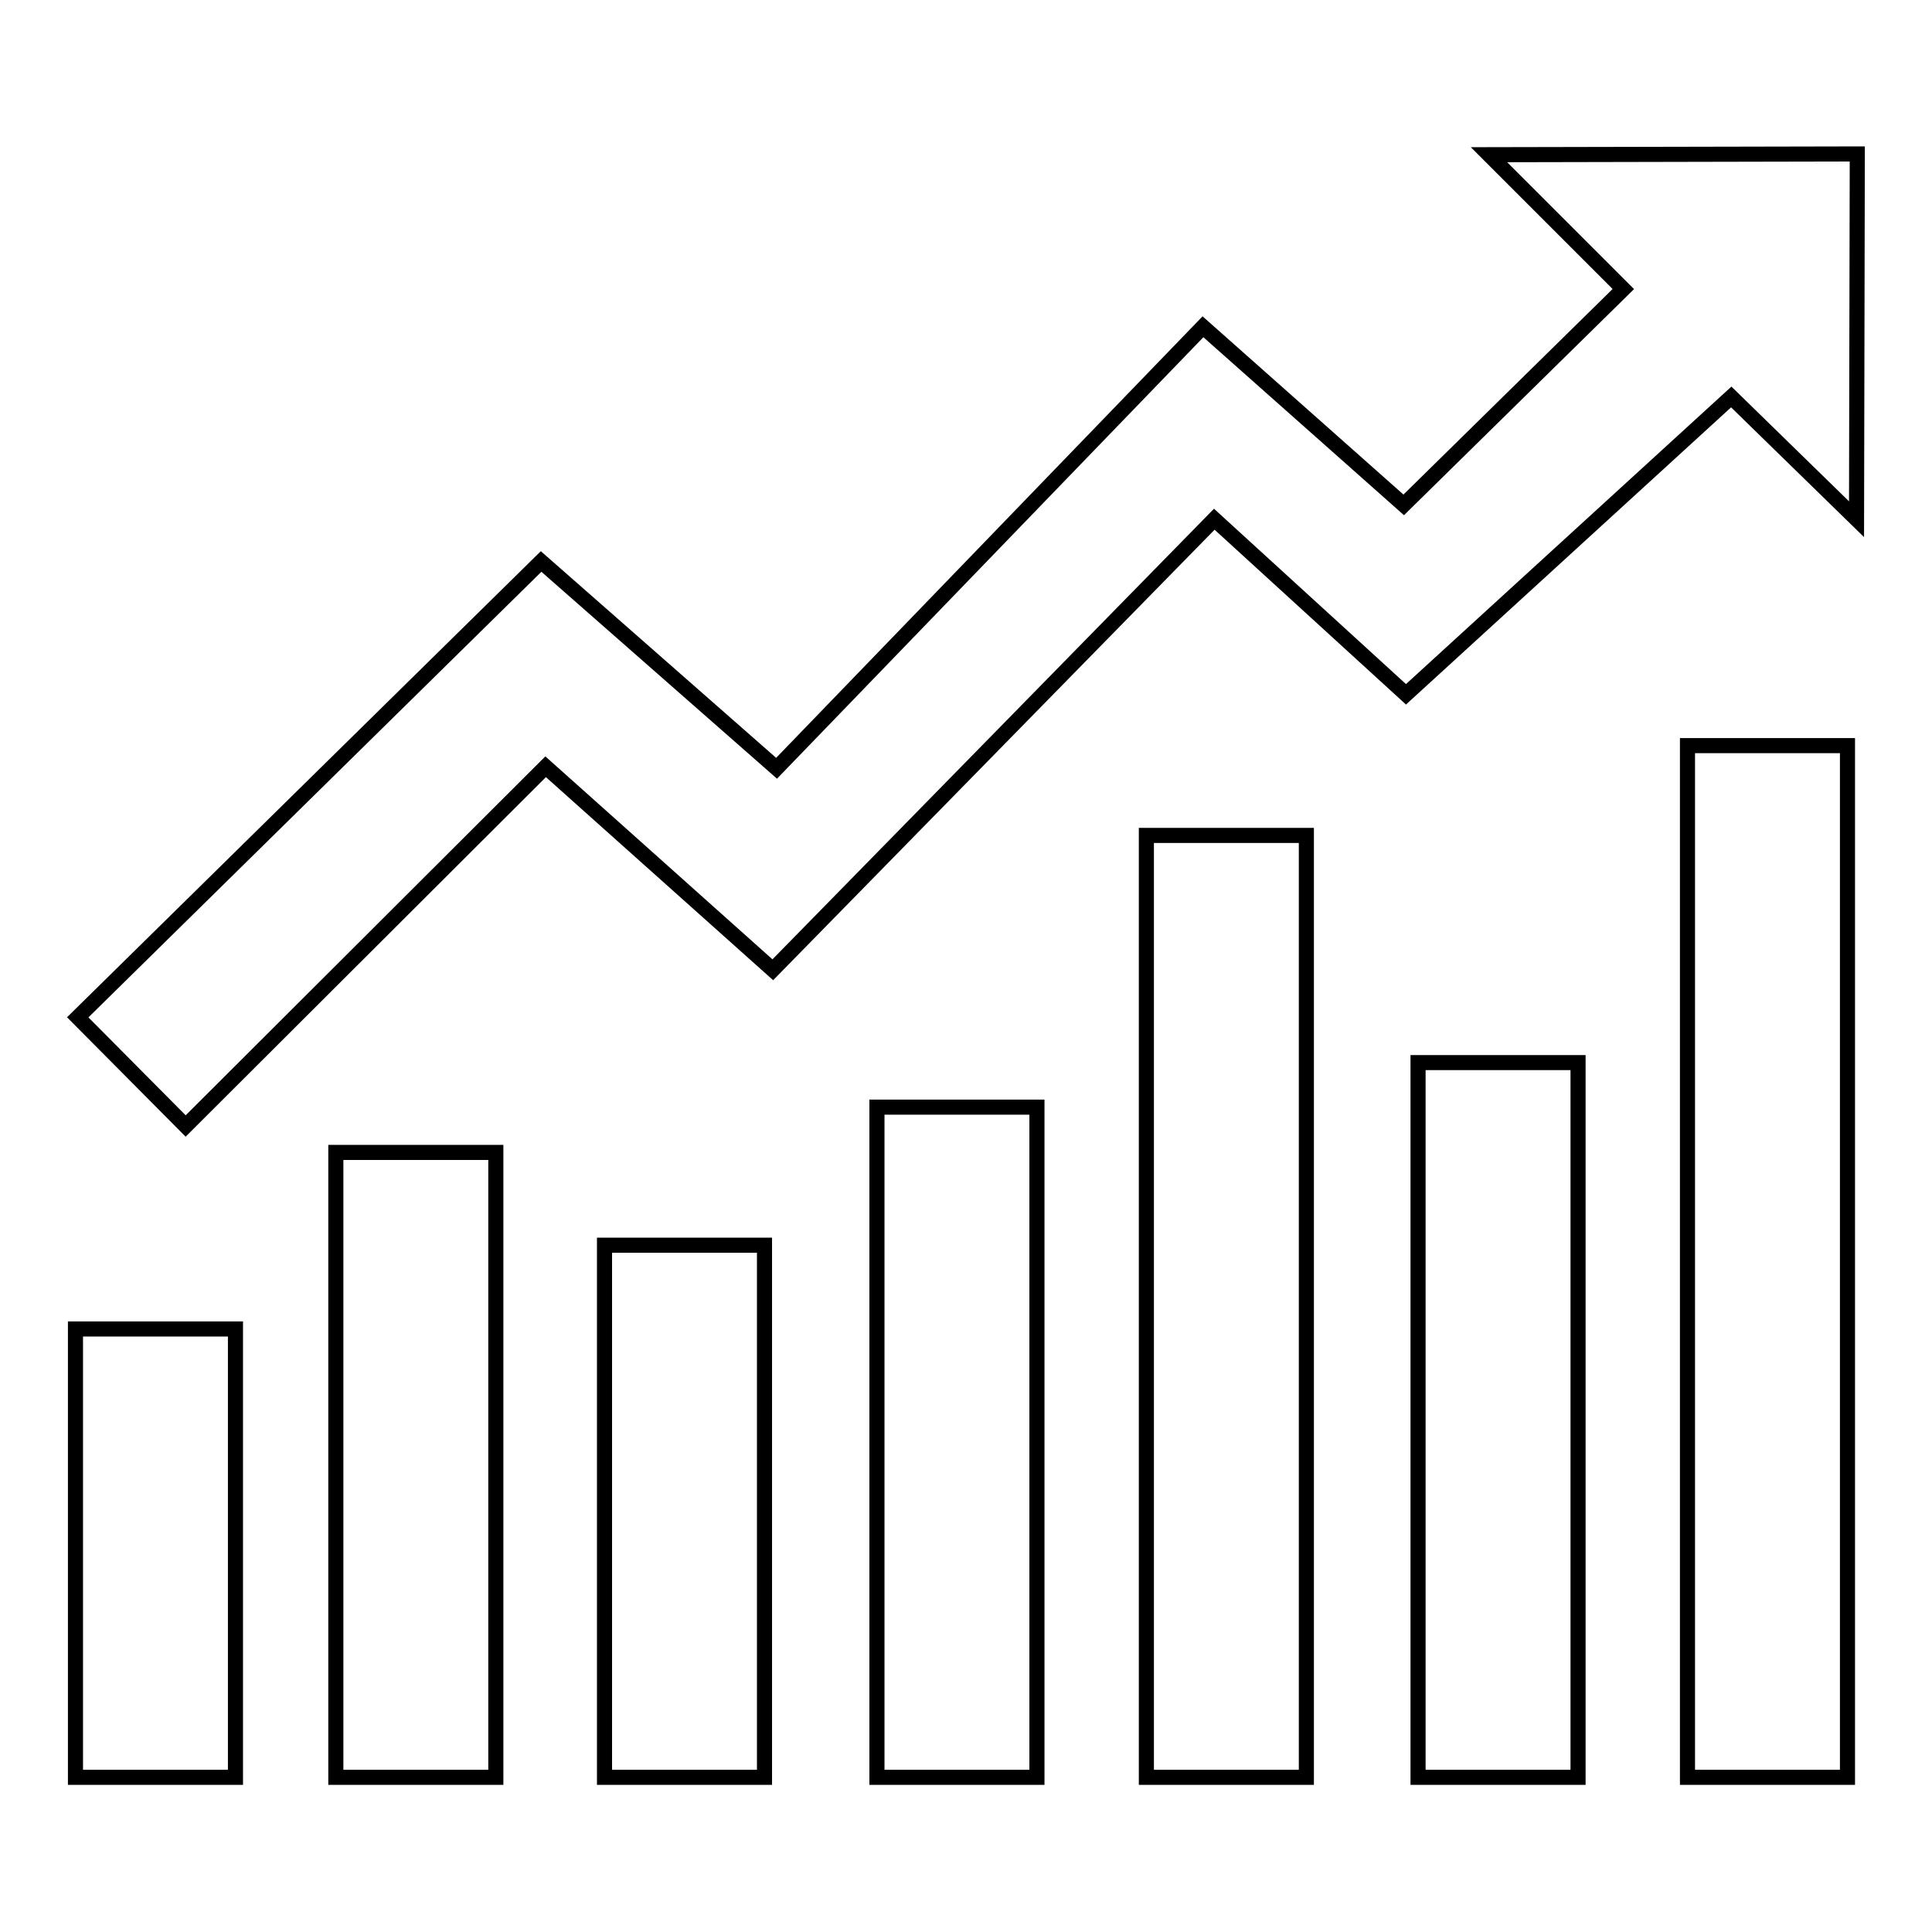 <?xml version="1.0" encoding="utf-8"?>
<!-- Svg Vector Icons : http://www.onlinewebfonts.com/icon -->
<!DOCTYPE svg PUBLIC "-//W3C//DTD SVG 1.1//EN" "http://www.w3.org/Graphics/SVG/1.1/DTD/svg11.dtd">
<svg version="1.1" xmlns="http://www.w3.org/2000/svg" xmlns:xlink="http://www.w3.org/1999/xlink" x="0px" y="0px" viewBox="0 0 256 256" enable-background="new 0 0 256 256" xml:space="preserve">
<g> <path stroke-width="2" fill-opacity="0" stroke="#000000"  d="M197.3,20.5l17.8,17.8L186,66.9l-26.6-23.6l-56.5,58.5L71.7,74.4l-61.4,60.4l14.3,14.4l47.7-47.6l30.1,26.9 l58.5-59.7l25.4,23.2l43.1-39.4l16.6,16.2l0.1-48.4L197.3,20.5z M10,176.1h21.2v59.4H10V176.1z M44.5,152.7h21.2v82.8H44.5V152.7z  M80.1,165h21.2v70.5H80.1V165z M116.2,146.7h21.2v88.8h-21.2V146.7z M151.9,110.7h21.2v124.8h-21.2V110.7z M187.9,140.8h21.2v94.7 h-21.2V140.8z M223.6,98.8h21.2v136.7h-21.2V98.8z"/></g>
</svg>